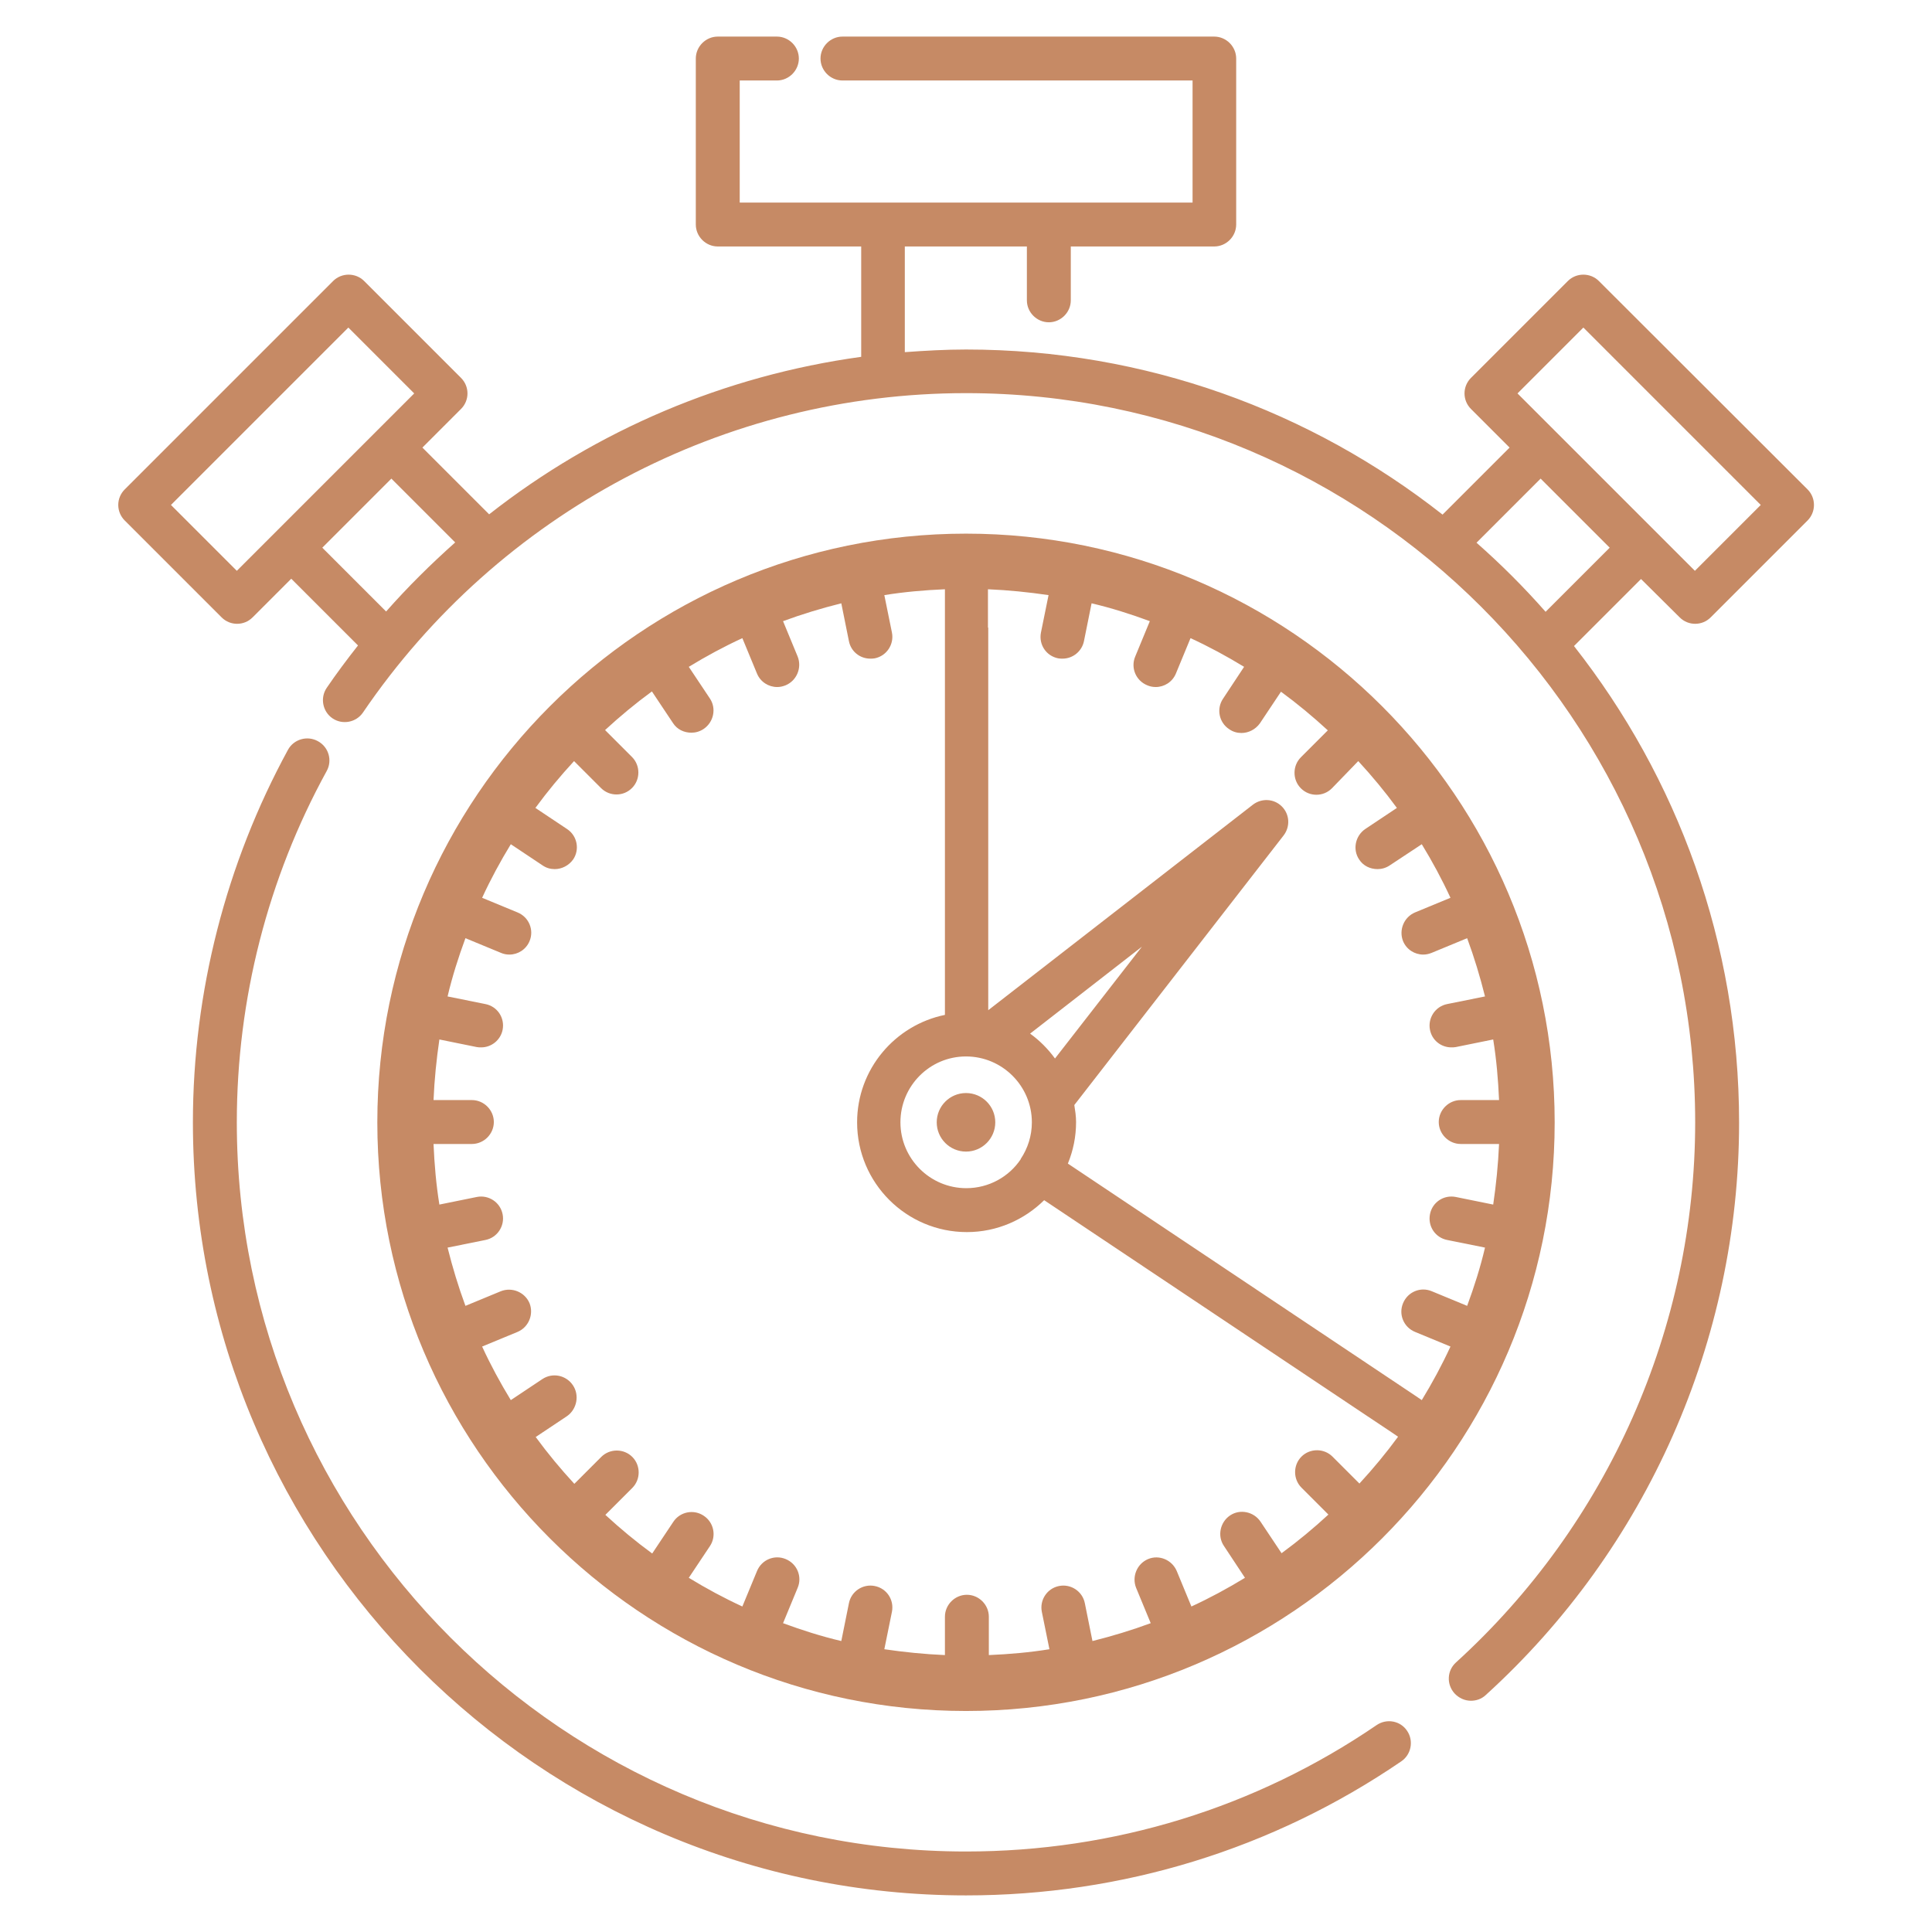 <svg id="Layer_1" enable-background="new 0 0 66 66" height="299.988" viewBox="0 0 66 66" width="299.988" xmlns="http://www.w3.org/2000/svg" __mcopp="1" version="1.1" xmlns:xlink="http://www.w3.org/1999/xlink" xmlns:svgjs="http://svgjs.dev/svgjs"><g width="100%" height="100%" __mcopp="1" transform="matrix(1,0,0,1,0,0)"><g __mcopp="1"><path d="m57.38 21.09c.15.15.34.22.53.22s.38-.07.53-.22l3.31-3.31c.29-.29.29-.77 0-1.06l-7.13-7.12c-.29-.29-.77-.29-1.06 0l-3.31 3.31c-.14.14-.22.33-.22.53s.08.39.22.53l1.32 1.32-2.29 2.29c-4.49-3.53-10.14-5.64-16.28-5.64-.7 0-1.4.04-2.09.09v-3.61h4.17v1.84c0 .41.34.75.75.75s.75-.34.75-.75v-1.84h4.9c.41 0 .75-.34.75-.75v-5.67c0-.41-.34-.75-.75-.75h-12.7c-.41 0-.75.34-.75.75s.34.75.75.75h11.96v4.17h-4.9-5.67-4.9v-4.17h1.27c.41 0 .75-.34.75-.75s-.34-.75-.75-.75h-2.02c-.41 0-.75.34-.75.75v5.67c0 .41.34.75.75.75h4.9v3.77c-4.66.64-9.04 2.5-12.71 5.38l-2.28-2.28 1.32-1.32c.14-.14.22-.33.22-.53s-.08-.39-.22-.53l-3.31-3.31c-.29-.29-.77-.29-1.06 0l-7.12 7.12c-.14.14-.22.33-.22.53s.08.39.22.53l3.31 3.31c.15.15.34.22.53.22s.38-.07.53-.22l1.32-1.32 2.28 2.28c-.37.47-.73.95-1.07 1.45-.23.34-.14.81.2 1.04s.81.14 1.04-.2c4.65-6.83 12.35-10.91 20.6-10.91 13.73 0 24.91 11.17 24.91 24.91 0 7.01-2.98 13.73-8.17 18.45-.31.28-.33.75-.05 1.06.15.16.35.25.56.25.18 0 .36-.06.5-.19 5.51-5 8.66-12.13 8.66-19.56 0-6.14-2.11-11.79-5.64-16.28l2.29-2.29zm-49.29-1.59-2.25-2.25 6.06-6.06 2.25 2.25zm5.1 1.39-2.18-2.18 2.36-2.36 2.18 2.18c-.83.74-1.62 1.52-2.36 2.36zm40.9-9.7 6.06 6.06-2.25 2.25-1.32-1.32-3.42-3.42-1.32-1.32zm-1.29 9.71c-.74-.84-1.52-1.62-2.36-2.36l2.19-2.19 2.36 2.36z" __mcopp="1" fill="#c68a65" fill-opacity="1" data-original-color="#000000ff" stroke="none" stroke-opacity="1"/><path d="m47.03 58.93c-4.14 2.83-8.99 4.32-14.03 4.32-13.73 0-24.91-11.17-24.91-24.91 0-4.2 1.06-8.34 3.07-12 .2-.36.07-.82-.3-1.02-.36-.2-.82-.07-1.02.29-2.12 3.89-3.25 8.29-3.25 12.73 0 14.56 11.85 26.41 26.41 26.41 5.34 0 10.48-1.58 14.87-4.58.34-.23.43-.7.2-1.04-.23-.35-.7-.43-1.04-.2z" __mcopp="1" fill="#c68a65" fill-opacity="1" data-original-color="#000000ff" stroke="none" stroke-opacity="1"/><circle cx="33" cy="38.34" r="1" __mcopp="1" fill="#c68a65" fill-opacity="1" data-original-color="#000000ff" stroke="none" stroke-opacity="1"/><path d="m33 58.45c11.09 0 20.11-9.02 20.11-20.11s-9.02-20.11-20.11-20.11-20.11 9.02-20.11 20.11 9.02 20.11 20.11 20.11zm.75-37.01v-1.31c.7.03 1.39.1 2.07.2l-.26 1.28c-.08.41.18.8.59.88.05.01.1.01.15.01.35 0 .66-.25.73-.6l.26-1.29c.68.16 1.34.37 1.99.61l-.5 1.21c-.16.38.02.82.41.98.09.04.19.06.29.06.29 0 .57-.17.69-.46l.5-1.21c.63.29 1.24.62 1.83.98l-.72 1.09c-.23.34-.14.81.21 1.04.13.09.27.13.42.13.24 0 .48-.12.63-.33l.72-1.08c.56.41 1.09.85 1.6 1.32l-.92.92c-.29.29-.29.77 0 1.06.15.15.34.22.53.22s.38-.07.53-.22l.9-.93c.47.51.91 1.04 1.32 1.6l-1.08.72c-.34.23-.44.7-.21 1.04.14.22.38.33.63.33.14 0 .29-.04.42-.13l1.09-.72c.36.59.69 1.2.98 1.83l-1.21.5c-.38.16-.56.6-.41.98.12.29.4.46.69.46.1 0 .19-.02.29-.06l1.21-.5c.24.65.44 1.31.61 1.99l-1.29.26c-.41.08-.67.48-.59.88.07.36.38.6.73.6.05 0 .1 0 .15-.01l1.28-.26c.11.68.17 1.37.2 2.07h-1.31c-.41 0-.75.34-.75.75s.34.75.75.75h1.31c-.03.7-.1 1.39-.2 2.07l-1.28-.26c-.41-.08-.8.18-.88.59s.18.8.59.88l1.29.26c-.16.68-.37 1.34-.61 1.99l-1.21-.5c-.38-.16-.82.02-.98.41-.16.38.02.82.41.98l1.21.5c-.29.63-.62 1.24-.98 1.83l-.22-.15-11.87-7.93c.18-.44.28-.91.28-1.42 0-.2-.03-.39-.06-.58l7.15-9.21c.23-.3.21-.72-.06-.99s-.69-.29-.99-.06l-9.04 7.02v-13.07zm2.29 14.72c-.24-.33-.53-.62-.85-.85l3.82-2.97zm-3.04-.07c1.24 0 2.25 1.01 2.25 2.25 0 .46-.14.89-.38 1.25v.01c-.4.6-1.09.99-1.86.99-1.24 0-2.25-1.01-2.25-2.25s1-2.25 2.24-2.25zm-13.43 11.23c-.23-.34-.69-.44-1.04-.21l-1.08.72c-.36-.59-.69-1.2-.98-1.83l1.21-.5c.38-.16.56-.6.41-.98-.16-.38-.6-.56-.98-.41l-1.21.5c-.24-.65-.44-1.31-.61-1.99l1.29-.26c.41-.08.67-.48.59-.88-.08-.41-.48-.67-.88-.59l-1.28.26c-.11-.68-.17-1.37-.2-2.07h1.31c.41 0 .75-.34.75-.75s-.34-.75-.75-.75h-1.31c.03-.7.1-1.39.2-2.07l1.28.26c.05.01.1.01.15.01.35 0 .66-.25.73-.6.08-.41-.18-.8-.59-.88l-1.29-.26c.16-.68.37-1.34.61-1.99l1.21.5c.09.04.19.06.29.06.29 0 .57-.17.69-.46.16-.38-.02-.82-.41-.98l-1.21-.5c.29-.63.62-1.24.98-1.83l1.08.72c.13.09.27.13.42.13.24 0 .48-.12.63-.33.23-.34.14-.81-.21-1.04l-1.08-.72c.41-.56.85-1.09 1.32-1.6l.92.92c.15.15.34.22.53.22s.38-.07.53-.22c.29-.29.29-.77 0-1.06l-.92-.92c.51-.47 1.04-.91 1.6-1.32l.72 1.08c.14.22.38.33.63.33.14 0 .29-.04.42-.13.34-.23.44-.7.21-1.04l-.72-1.08c.59-.36 1.2-.69 1.83-.98l.5 1.21c.12.29.4.46.69.46.1 0 .19-.02.29-.06.38-.16.56-.6.41-.98l-.5-1.21c.65-.24 1.31-.44 1.99-.61l.26 1.29c.07.36.38.6.73.6.05 0 .1 0 .15-.01.41-.08.67-.48.59-.88l-.26-1.28c.68-.11 1.37-.17 2.07-.2v1.31 13.23c-1.71.35-3 1.86-3 3.67 0 2.07 1.68 3.75 3.75 3.75 1.03 0 1.96-.42 2.64-1.09l11 7.35.87.58.22.15c-.41.56-.85 1.09-1.32 1.6l-.92-.92c-.29-.29-.77-.29-1.06 0s-.29.77 0 1.06l.92.92c-.51.47-1.04.91-1.6 1.32l-.72-1.08c-.23-.34-.7-.44-1.04-.21s-.44.7-.21 1.04l.72 1.09c-.59.36-1.2.69-1.83.98l-.5-1.21c-.16-.38-.6-.57-.98-.41s-.56.6-.41.98l.5 1.21c-.65.24-1.31.44-1.99.61l-.26-1.29c-.08-.41-.48-.67-.88-.59-.41.08-.67.48-.59.88l.26 1.28c-.68.11-1.37.17-2.07.2v-1.31c0-.41-.34-.75-.75-.75s-.75.34-.75.75v1.31c-.7-.03-1.39-.1-2.07-.2l.26-1.28c.08-.41-.18-.8-.59-.88-.4-.08-.8.18-.88.59l-.26 1.29c-.68-.16-1.34-.37-1.99-.61l.5-1.21c.16-.38-.02-.82-.41-.98-.38-.16-.82.02-.98.41l-.5 1.21c-.63-.29-1.24-.62-1.83-.98l.72-1.08c.23-.34.14-.81-.21-1.04-.34-.23-.81-.14-1.04.21l-.72 1.08c-.56-.41-1.09-.85-1.6-1.32l.92-.92c.29-.29.29-.77 0-1.06s-.77-.29-1.06 0l-.92.92c-.47-.51-.91-1.04-1.32-1.6l1.08-.72c.33-.24.42-.71.19-1.05z" __mcopp="1" fill="#c68a65" fill-opacity="1" data-original-color="#000000ff" stroke="none" stroke-opacity="1"/></g></g></svg>